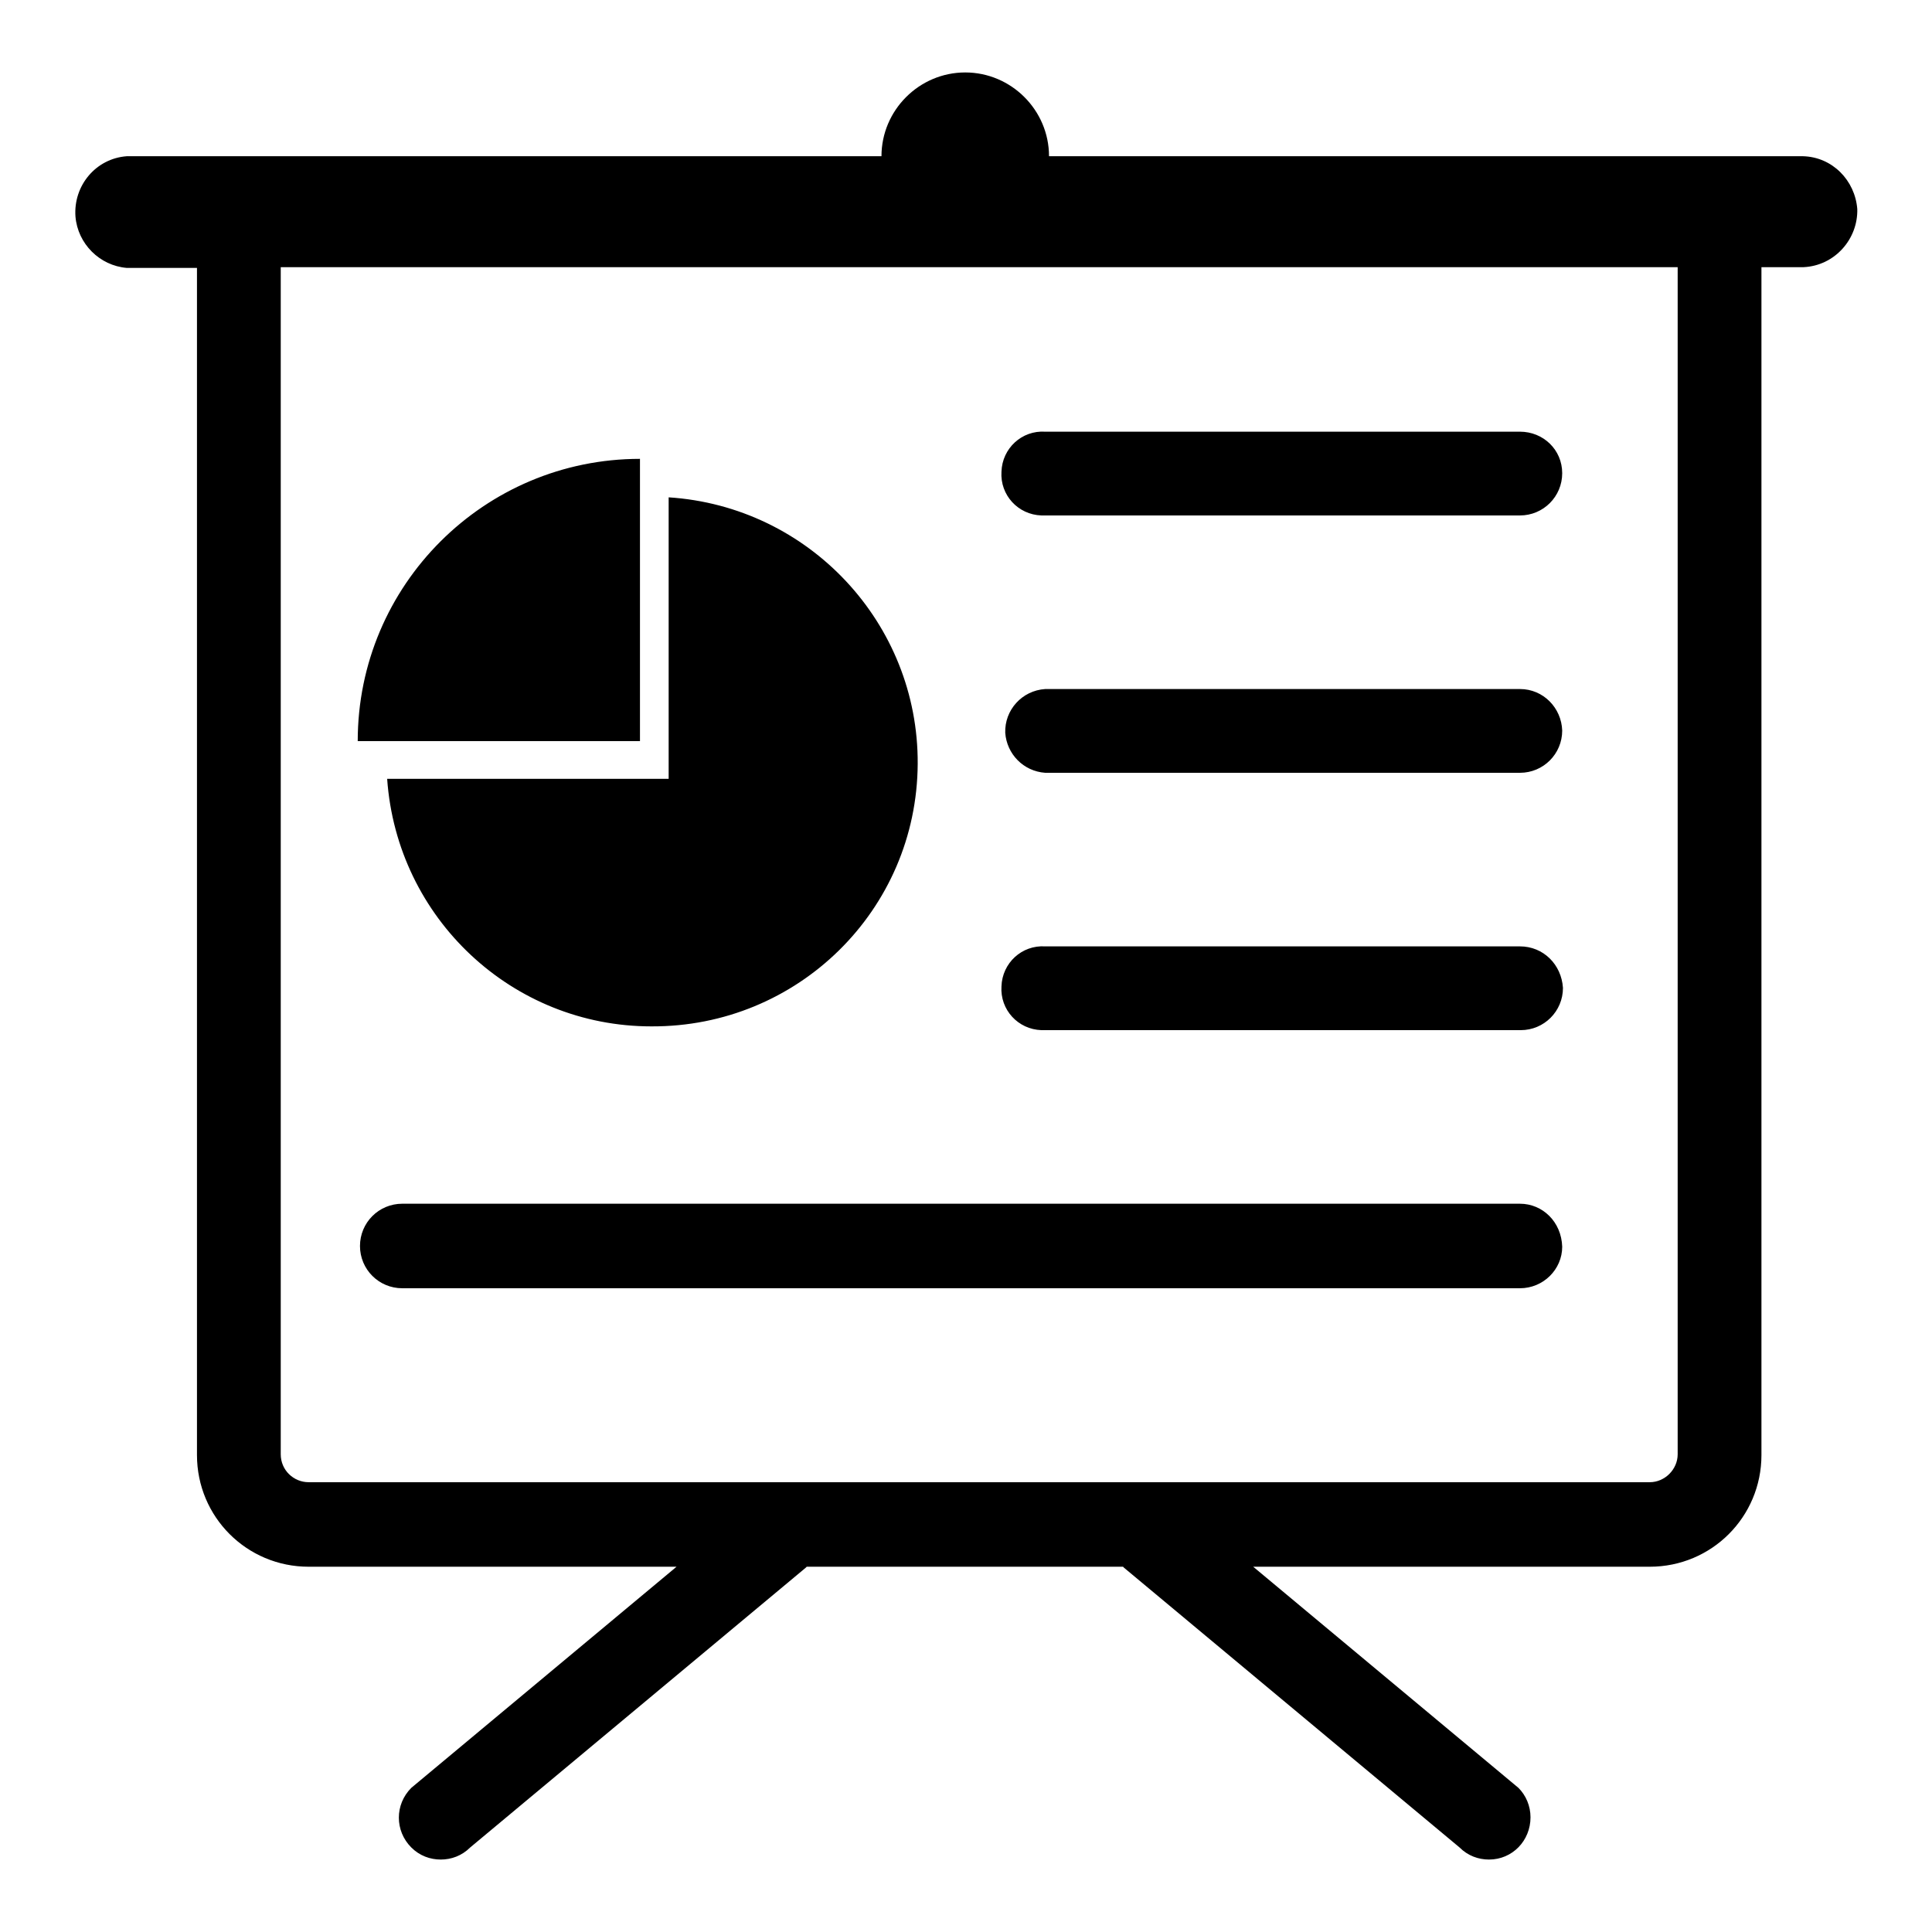 <?xml version="1.0" encoding="utf-8"?>
<!-- Svg Vector Icons : http://www.onlinewebfonts.com/icon -->
<!DOCTYPE svg PUBLIC "-//W3C//DTD SVG 1.1//EN" "http://www.w3.org/Graphics/SVG/1.1/DTD/svg11.dtd">
<svg version="1.1" xmlns="http://www.w3.org/2000/svg" xmlns:xlink="http://www.w3.org/1999/xlink" x="0px" y="0px" viewBox="0 0 256 256" enable-background="new 0 0 256 256" xml:space="preserve">
<g> <path fill="#000000" d="M238.9,20.7H139c0-6.1-5-11.1-11.1-11.1c-6.1,0-11.1,5-11.1,11.1H16.8c-4.1,0.3-7.1,3.9-6.8,8 c0.3,3.6,3.2,6.5,6.8,6.8h9.3v157.3c0,8.2,6.6,14.8,14.8,14.8h177.7c8.2,0,14.8-6.6,14.8-14.8V35.4h5.6c4.1-0.2,7.2-3.7,7.1-7.7 C245.8,23.9,242.8,20.8,238.9,20.7L238.9,20.7z M222.3,192.7c0,2-1.7,3.7-3.7,3.7H40.9c-2,0-3.7-1.6-3.7-3.7V35.4h185.1V192.7 L222.3,192.7z M102.9,198.2c-1.4,0-2.8,0.5-3.9,1.6l-44.5,37.1c-2.2,2.2-2.2,5.7,0,7.9c1.1,1.1,2.5,1.6,3.9,1.6 c1.4,0,2.8-0.5,3.9-1.6l44.5-37.1c2.2-2.2,2.1-5.7-0.1-7.9C105.8,198.9,104.4,198.3,102.9,198.2L102.9,198.2z M152.8,198.2 c-1.5,0-2.9,0.6-3.9,1.6c-2.1,2.2-2.1,5.7,0,7.9l44.5,37.1c1.1,1.1,2.5,1.6,3.9,1.6c3.1,0,5.5-2.5,5.5-5.6c0-1.5-0.6-2.9-1.6-3.9 l-44.5-37.1C155.7,198.8,154.3,198.2,152.8,198.2L152.8,198.2z M138.5,68.3h62.9c3.1,0,5.6-2.5,5.6-5.6c0-3.1-2.5-5.5-5.6-5.5 h-62.9c-3.1-0.2-5.7,2.2-5.8,5.3c-0.2,3.1,2.2,5.7,5.3,5.8C138.1,68.3,138.3,68.3,138.5,68.3L138.5,68.3z M201.4,91.3h-62.9 c-3.1,0.2-5.4,2.8-5.3,5.8c0.2,2.8,2.4,5.1,5.3,5.3h62.9c3.1,0,5.6-2.5,5.6-5.6C206.9,93.8,204.5,91.3,201.4,91.3L201.4,91.3z  M201.4,125.4h-62.9c-3.1-0.2-5.7,2.2-5.8,5.3c-0.2,3.1,2.2,5.7,5.3,5.8c0.2,0,0.4,0,0.6,0h62.9c3.1,0,5.6-2.5,5.6-5.6 C206.9,127.8,204.5,125.4,201.4,125.4L201.4,125.4z M86.3,136c19.4,0.1,35.2-15.4,35.3-34.8c0.1-18.6-14.4-34.1-33-35.3v37.3H51.3 C52.6,121.7,67.9,136,86.3,136L86.3,136z M84.8,60.8c-20.6,0-37.4,16.7-37.4,37.4c0,0,0,0,0,0h37.4L84.8,60.8L84.8,60.8z  M201.4,159.5H53.3c-3.1,0-5.6,2.5-5.6,5.6c0,3.1,2.5,5.6,5.6,5.6h148.1c3.1,0,5.6-2.5,5.6-5.5 C206.9,161.9,204.4,159.5,201.4,159.5L201.4,159.5z"/></g>
</svg>